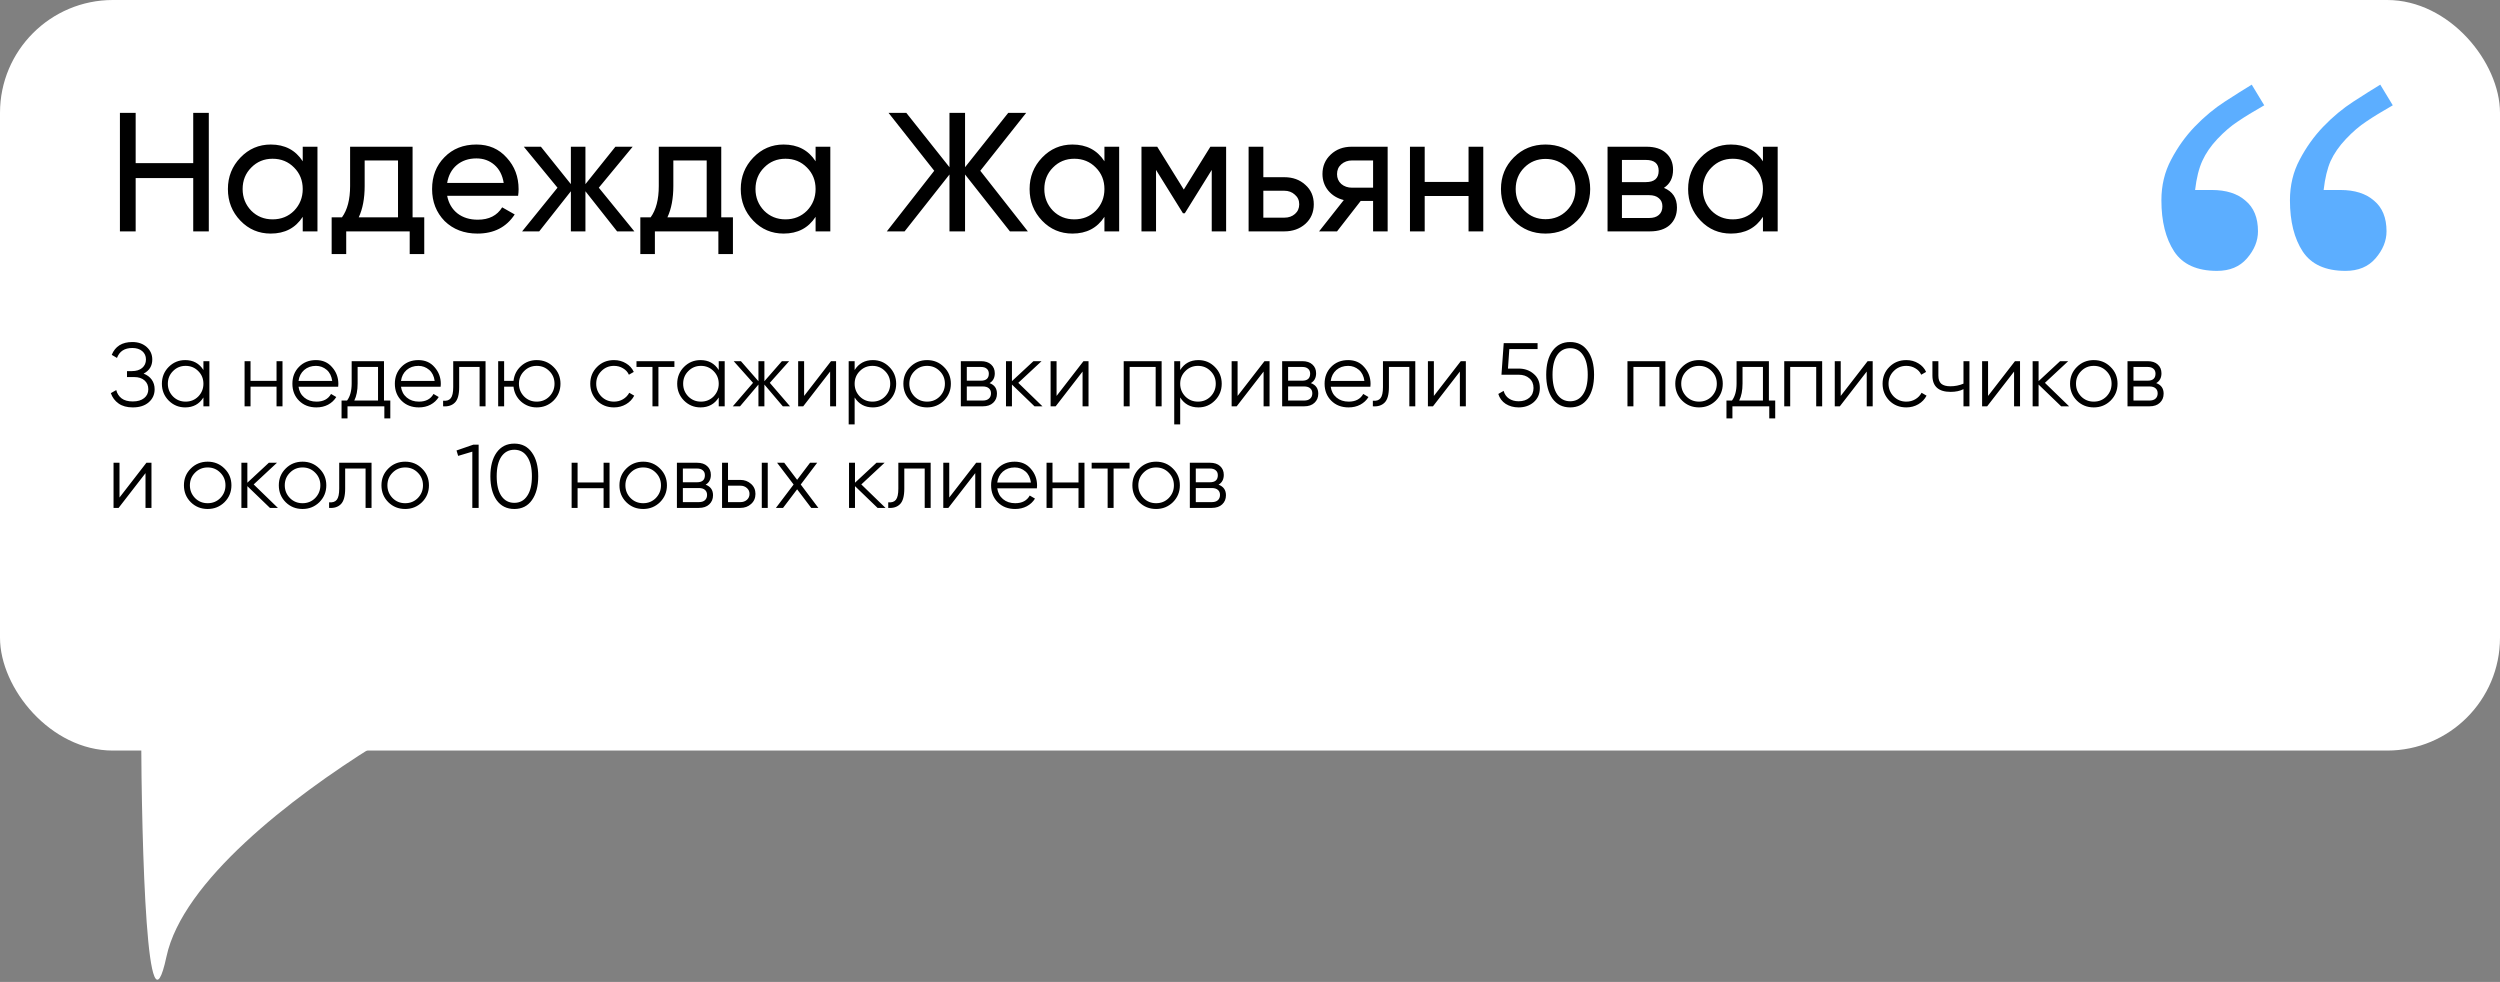 <?xml version="1.0" encoding="UTF-8"?> <svg xmlns="http://www.w3.org/2000/svg" width="443" height="174" viewBox="0 0 443 174" fill="none"><rect x="0" y="0" width="443" height="174" fill="#808080" stroke="none"/> <rect width="443" height="133" rx="20" fill="white"></rect> <path d="M64.796 126H28C26.343 126 25 127.333 25.006 128.99C25.086 150.868 26.061 185.547 29.5 169.5C32.35 156.2 51.474 141.396 66.431 132.083C69.093 130.426 67.932 126 64.796 126Z" fill="white"></path> <path d="M34.24 28.91V20H37V41H34.24V31.55H24.04V41H21.25V20H24.04V28.91H34.24ZM53.644 28.58V26H56.254V41H53.644V38.42C52.364 40.4 50.474 41.39 47.974 41.39C45.854 41.39 44.064 40.63 42.604 39.11C41.124 37.57 40.384 35.7 40.384 33.5C40.384 31.32 41.124 29.46 42.604 27.92C44.084 26.38 45.874 25.61 47.974 25.61C50.474 25.61 52.364 26.6 53.644 28.58ZM48.304 38.87C49.824 38.87 51.094 38.36 52.114 37.34C53.134 36.28 53.644 35 53.644 33.5C53.644 31.98 53.134 30.71 52.114 29.69C51.094 28.65 49.824 28.13 48.304 28.13C46.804 28.13 45.544 28.65 44.524 29.69C43.504 30.71 42.994 31.98 42.994 33.5C42.994 35 43.504 36.28 44.524 37.34C45.544 38.36 46.804 38.87 48.304 38.87ZM73.109 26V38.51H75.178V45.02H72.599V41H61.349V45.02H58.769V38.51H60.599C61.559 37.19 62.038 35.34 62.038 32.96V26H73.109ZM63.569 38.51H70.528V28.43H64.618V32.96C64.618 35.16 64.269 37.01 63.569 38.51ZM91.806 34.7H79.236C79.496 36.02 80.106 37.06 81.066 37.82C82.026 38.56 83.226 38.93 84.666 38.93C86.646 38.93 88.086 38.2 88.986 36.74L91.206 38C89.726 40.26 87.526 41.39 84.606 41.39C82.246 41.39 80.306 40.65 78.786 39.17C77.306 37.65 76.566 35.76 76.566 33.5C76.566 31.22 77.296 29.34 78.756 27.86C80.216 26.36 82.106 25.61 84.426 25.61C86.626 25.61 88.416 26.39 89.796 27.95C91.196 29.47 91.896 31.33 91.896 33.53C91.896 33.91 91.866 34.3 91.806 34.7ZM84.426 28.07C83.046 28.07 81.886 28.46 80.946 29.24C80.026 30.02 79.456 31.08 79.236 32.42H89.256C89.036 31.04 88.486 29.97 87.606 29.21C86.726 28.45 85.666 28.07 84.426 28.07ZM106.109 33.26L112.409 41H109.349L103.739 33.89V41H101.159V33.89L95.549 41H92.519L98.788 33.26L92.819 26H95.849L101.159 32.63V26H103.739V32.63L109.049 26H112.109L106.109 33.26ZM127.806 26V38.51H129.876V45.02H127.296V41H116.046V45.02H113.466V38.51H115.296C116.256 37.19 116.736 35.34 116.736 32.96V26H127.806ZM118.266 38.51H125.226V28.43H119.316V32.96C119.316 35.16 118.966 37.01 118.266 38.51ZM144.523 28.58V26H147.133V41H144.523V38.42C143.243 40.4 141.353 41.39 138.853 41.39C136.733 41.39 134.943 40.63 133.483 39.11C132.003 37.57 131.263 35.7 131.263 33.5C131.263 31.32 132.003 29.46 133.483 27.92C134.963 26.38 136.753 25.61 138.853 25.61C141.353 25.61 143.243 26.6 144.523 28.58ZM139.183 38.87C140.703 38.87 141.973 38.36 142.993 37.34C144.013 36.28 144.523 35 144.523 33.5C144.523 31.98 144.013 30.71 142.993 29.69C141.973 28.65 140.703 28.13 139.183 28.13C137.683 28.13 136.423 28.65 135.403 29.69C134.383 30.71 133.873 31.98 133.873 33.5C133.873 35 134.383 36.28 135.403 37.34C136.423 38.36 137.683 38.87 139.183 38.87ZM173.707 30.26L182.137 41H178.957L171.007 30.92V41H168.247V30.92L160.297 41H157.147L165.547 30.26L157.447 20H160.597L168.247 29.63V20H171.007V29.63L178.657 20H181.837L173.707 30.26ZM195.705 28.58V26H198.315V41H195.705V38.42C194.425 40.4 192.535 41.39 190.035 41.39C187.915 41.39 186.125 40.63 184.665 39.11C183.185 37.57 182.445 35.7 182.445 33.5C182.445 31.32 183.185 29.46 184.665 27.92C186.145 26.38 187.935 25.61 190.035 25.61C192.535 25.61 194.425 26.6 195.705 28.58ZM190.365 38.87C191.885 38.87 193.155 38.36 194.175 37.34C195.195 36.28 195.705 35 195.705 33.5C195.705 31.98 195.195 30.71 194.175 29.69C193.155 28.65 191.885 28.13 190.365 28.13C188.865 28.13 187.605 28.65 186.585 29.69C185.565 30.71 185.055 31.98 185.055 33.5C185.055 35 185.565 36.28 186.585 37.34C187.605 38.36 188.865 38.87 190.365 38.87ZM214.479 26H217.269V41H214.719V30.11L209.949 37.79H209.619L204.849 30.11V41H202.269V26H205.059L209.769 33.59L214.479 26ZM223.863 31.4H227.583C229.083 31.4 230.323 31.85 231.303 32.75C232.303 33.63 232.803 34.78 232.803 36.2C232.803 37.62 232.303 38.78 231.303 39.68C230.303 40.56 229.063 41 227.583 41H221.253V26H223.863V31.4ZM223.863 38.57H227.583C228.343 38.57 228.973 38.35 229.473 37.91C229.973 37.47 230.223 36.9 230.223 36.2C230.223 35.5 229.963 34.93 229.443 34.49C228.943 34.03 228.323 33.8 227.583 33.8H223.863V38.57ZM239.501 26H245.891V41H243.311V35.6H241.121L236.921 41H233.741L238.121 35.45C236.981 35.17 236.061 34.61 235.361 33.77C234.681 32.93 234.341 31.95 234.341 30.83C234.341 29.45 234.831 28.3 235.811 27.38C236.791 26.46 238.021 26 239.501 26ZM239.591 33.26H243.311V28.43H239.591C238.831 28.43 238.191 28.66 237.671 29.12C237.171 29.56 236.921 30.14 236.921 30.86C236.921 31.56 237.171 32.14 237.671 32.6C238.191 33.04 238.831 33.26 239.591 33.26ZM260.227 32.24V26H262.837V41H260.227V34.73H252.457V41H249.847V26H252.457V32.24H260.227ZM279.47 39.11C277.95 40.63 276.08 41.39 273.86 41.39C271.64 41.39 269.77 40.63 268.25 39.11C266.73 37.59 265.97 35.72 265.97 33.5C265.97 31.28 266.73 29.41 268.25 27.89C269.77 26.37 271.64 25.61 273.86 25.61C276.08 25.61 277.95 26.37 279.47 27.89C281.01 29.43 281.78 31.3 281.78 33.5C281.78 35.7 281.01 37.57 279.47 39.11ZM273.86 38.84C275.36 38.84 276.62 38.33 277.64 37.31C278.66 36.29 279.17 35.02 279.17 33.5C279.17 31.98 278.66 30.71 277.64 29.69C276.62 28.67 275.36 28.16 273.86 28.16C272.38 28.16 271.13 28.67 270.11 29.69C269.09 30.71 268.58 31.98 268.58 33.5C268.58 35.02 269.09 36.29 270.11 37.31C271.13 38.33 272.38 38.84 273.86 38.84ZM294.847 33.29C296.387 33.93 297.157 35.09 297.157 36.77C297.157 38.05 296.737 39.08 295.897 39.86C295.057 40.62 293.877 41 292.357 41H284.857V26H291.757C293.237 26 294.387 26.37 295.207 27.11C296.047 27.85 296.467 28.84 296.467 30.08C296.467 31.52 295.927 32.59 294.847 33.29ZM291.637 28.34H287.407V32.27H291.637C293.157 32.27 293.917 31.6 293.917 30.26C293.917 28.98 293.157 28.34 291.637 28.34ZM287.407 38.63H292.207C292.967 38.63 293.547 38.45 293.947 38.09C294.367 37.73 294.577 37.22 294.577 36.56C294.577 35.94 294.367 35.46 293.947 35.12C293.547 34.76 292.967 34.58 292.207 34.58H287.407V38.63ZM312.394 28.58V26H315.004V41H312.394V38.42C311.114 40.4 309.224 41.39 306.724 41.39C304.604 41.39 302.814 40.63 301.354 39.11C299.874 37.57 299.134 35.7 299.134 33.5C299.134 31.32 299.874 29.46 301.354 27.92C302.834 26.38 304.624 25.61 306.724 25.61C309.224 25.61 311.114 26.6 312.394 28.58ZM307.054 38.87C308.574 38.87 309.844 38.36 310.864 37.34C311.884 36.28 312.394 35 312.394 33.5C312.394 31.98 311.884 30.71 310.864 29.69C309.844 28.65 308.574 28.13 307.054 28.13C305.554 28.13 304.294 28.65 303.274 29.69C302.254 30.71 301.744 31.98 301.744 33.5C301.744 35 302.254 36.28 303.274 37.34C304.294 38.36 305.554 38.87 307.054 38.87Z" fill="black"></path> <path d="M25.448 66.208C26.067 66.443 26.547 66.8 26.888 67.28C27.229 67.76 27.4 68.325 27.4 68.976C27.4 69.915 27.048 70.688 26.344 71.296C25.651 71.893 24.712 72.192 23.528 72.192C22.504 72.192 21.667 71.963 21.016 71.504C20.365 71.045 19.907 70.432 19.64 69.664L20.6 69.12C20.749 69.728 21.064 70.219 21.544 70.592C22.024 70.955 22.685 71.136 23.528 71.136C24.381 71.136 25.053 70.939 25.544 70.544C26.035 70.149 26.28 69.627 26.28 68.976C26.28 68.325 26.056 67.803 25.608 67.408C25.16 67.013 24.552 66.816 23.784 66.816H22.504V65.76H23.384C24.141 65.76 24.744 65.573 25.192 65.2C25.64 64.816 25.864 64.315 25.864 63.696C25.864 63.088 25.645 62.597 25.208 62.224C24.771 61.851 24.184 61.664 23.448 61.664C22.072 61.664 21.165 62.251 20.728 63.424L19.8 62.88C20.419 61.365 21.635 60.608 23.448 60.608C24.493 60.608 25.347 60.907 26.008 61.504C26.659 62.091 26.984 62.827 26.984 63.712C26.984 64.832 26.472 65.664 25.448 66.208ZM36.047 65.568V64H37.103V72H36.047V70.432C35.311 71.605 34.233 72.192 32.815 72.192C31.674 72.192 30.698 71.787 29.887 70.976C29.087 70.165 28.687 69.173 28.687 68C28.687 66.827 29.087 65.835 29.887 65.024C30.698 64.213 31.674 63.808 32.815 63.808C34.233 63.808 35.311 64.395 36.047 65.568ZM30.655 70.256C31.263 70.864 32.01 71.168 32.895 71.168C33.78 71.168 34.527 70.864 35.135 70.256C35.743 69.627 36.047 68.875 36.047 68C36.047 67.115 35.743 66.368 35.135 65.76C34.527 65.141 33.78 64.832 32.895 64.832C32.01 64.832 31.263 65.141 30.655 65.76C30.047 66.368 29.743 67.115 29.743 68C29.743 68.875 30.047 69.627 30.655 70.256ZM49.003 67.488V64H50.059V72H49.003V68.512H44.395V72H43.339V64H44.395V67.488H49.003ZM55.988 63.808C57.182 63.808 58.137 64.229 58.852 65.072C59.588 65.904 59.956 66.891 59.956 68.032C59.956 68.085 59.945 68.251 59.924 68.528H52.9C53.007 69.328 53.348 69.968 53.924 70.448C54.5 70.928 55.22 71.168 56.084 71.168C57.3 71.168 58.158 70.715 58.66 69.808L59.588 70.352C59.236 70.928 58.751 71.381 58.132 71.712C57.524 72.032 56.836 72.192 56.068 72.192C54.809 72.192 53.785 71.797 52.996 71.008C52.206 70.219 51.812 69.216 51.812 68C51.812 66.795 52.201 65.797 52.98 65.008C53.758 64.208 54.761 63.808 55.988 63.808ZM55.988 64.832C55.156 64.832 54.457 65.077 53.892 65.568C53.337 66.059 53.007 66.704 52.9 67.504H58.868C58.751 66.651 58.425 65.995 57.892 65.536C57.337 65.067 56.703 64.832 55.988 64.832ZM68.043 64V70.976H69.163V74.144H68.107V72H61.579V74.144H60.523V70.976H61.499C62.043 70.251 62.315 69.243 62.315 67.952V64H68.043ZM62.779 70.976H66.987V65.024H63.371V67.952C63.371 69.189 63.174 70.197 62.779 70.976ZM74.144 63.808C75.339 63.808 76.293 64.229 77.008 65.072C77.744 65.904 78.112 66.891 78.112 68.032C78.112 68.085 78.102 68.251 78.08 68.528H71.056C71.163 69.328 71.504 69.968 72.08 70.448C72.656 70.928 73.376 71.168 74.24 71.168C75.456 71.168 76.315 70.715 76.816 69.808L77.744 70.352C77.392 70.928 76.907 71.381 76.288 71.712C75.68 72.032 74.992 72.192 74.224 72.192C72.966 72.192 71.942 71.797 71.152 71.008C70.363 70.219 69.968 69.216 69.968 68C69.968 66.795 70.358 65.797 71.136 65.008C71.915 64.208 72.918 63.808 74.144 63.808ZM74.144 64.832C73.312 64.832 72.614 65.077 72.048 65.568C71.493 66.059 71.163 66.704 71.056 67.504H77.024C76.907 66.651 76.582 65.995 76.048 65.536C75.493 65.067 74.859 64.832 74.144 64.832ZM80.311 64H86.039V72H84.983V65.024H81.367V68.592C81.367 69.925 81.111 70.843 80.599 71.344C80.098 71.845 79.405 72.064 78.519 72V71.008C79.138 71.072 79.591 70.923 79.879 70.56C80.167 70.197 80.311 69.541 80.311 68.592V64ZM95.108 63.808C96.282 63.808 97.274 64.213 98.084 65.024C98.906 65.824 99.316 66.816 99.316 68C99.316 69.173 98.906 70.171 98.084 70.992C97.263 71.792 96.271 72.192 95.108 72.192C94.042 72.192 93.114 71.845 92.324 71.152C91.546 70.437 91.103 69.557 90.996 68.512H89.332V72H88.276V64H89.332V67.488H90.996C91.114 66.432 91.556 65.557 92.324 64.864C93.103 64.16 94.031 63.808 95.108 63.808ZM92.868 70.256C93.476 70.864 94.223 71.168 95.108 71.168C95.994 71.168 96.74 70.864 97.348 70.256C97.956 69.627 98.26 68.875 98.26 68C98.26 67.115 97.956 66.368 97.348 65.76C96.74 65.141 95.994 64.832 95.108 64.832C94.223 64.832 93.476 65.141 92.868 65.76C92.26 66.368 91.956 67.115 91.956 68C91.956 68.875 92.26 69.627 92.868 70.256ZM108.801 72.192C107.596 72.192 106.593 71.792 105.793 70.992C104.993 70.171 104.593 69.173 104.593 68C104.593 66.816 104.993 65.824 105.793 65.024C106.593 64.213 107.596 63.808 108.801 63.808C109.59 63.808 110.3 64 110.929 64.384C111.558 64.757 112.017 65.264 112.305 65.904L111.441 66.4C111.228 65.92 110.881 65.541 110.401 65.264C109.932 64.976 109.398 64.832 108.801 64.832C107.916 64.832 107.169 65.141 106.561 65.76C105.953 66.368 105.649 67.115 105.649 68C105.649 68.875 105.953 69.627 106.561 70.256C107.169 70.864 107.916 71.168 108.801 71.168C109.388 71.168 109.916 71.029 110.385 70.752C110.865 70.475 111.238 70.091 111.505 69.6L112.385 70.112C112.054 70.752 111.569 71.259 110.929 71.632C110.289 72.005 109.58 72.192 108.801 72.192ZM112.785 64H119.505V65.024H116.673V72H115.617V65.024H112.785V64ZM127.359 65.568V64H128.415V72H127.359V70.432C126.623 71.605 125.546 72.192 124.127 72.192C122.986 72.192 122.01 71.787 121.199 70.976C120.399 70.165 119.999 69.173 119.999 68C119.999 66.827 120.399 65.835 121.199 65.024C122.01 64.213 122.986 63.808 124.127 63.808C125.546 63.808 126.623 64.395 127.359 65.568ZM121.967 70.256C122.575 70.864 123.322 71.168 124.207 71.168C125.093 71.168 125.839 70.864 126.447 70.256C127.055 69.627 127.359 68.875 127.359 68C127.359 67.115 127.055 66.368 126.447 65.76C125.839 65.141 125.093 64.832 124.207 64.832C123.322 64.832 122.575 65.141 121.967 65.76C121.359 66.368 121.055 67.115 121.055 68C121.055 68.875 121.359 69.627 121.967 70.256ZM136.411 67.84L139.995 72H138.715L135.451 68.144V72H134.395V68.144L131.131 72H129.851L133.435 67.84L130.011 64H131.291L134.395 67.552V64H135.451V67.552L138.555 64H139.835L136.411 67.84ZM142.489 70.16L147.257 64H148.153V72H147.097V65.84L142.329 72H141.433V64H142.489V70.16ZM154.674 63.808C155.815 63.808 156.786 64.213 157.586 65.024C158.396 65.835 158.802 66.827 158.802 68C158.802 69.173 158.396 70.165 157.586 70.976C156.786 71.787 155.815 72.192 154.674 72.192C153.255 72.192 152.178 71.605 151.442 70.432V75.2H150.386V64H151.442V65.568C152.178 64.395 153.255 63.808 154.674 63.808ZM152.354 70.256C152.962 70.864 153.708 71.168 154.594 71.168C155.479 71.168 156.226 70.864 156.834 70.256C157.442 69.627 157.746 68.875 157.746 68C157.746 67.115 157.442 66.368 156.834 65.76C156.226 65.141 155.479 64.832 154.594 64.832C153.708 64.832 152.962 65.141 152.354 65.76C151.746 66.368 151.442 67.115 151.442 68C151.442 68.875 151.746 69.627 152.354 70.256ZM167.262 70.992C166.44 71.792 165.448 72.192 164.286 72.192C163.102 72.192 162.104 71.792 161.294 70.992C160.483 70.181 160.078 69.184 160.078 68C160.078 66.816 160.483 65.824 161.294 65.024C162.104 64.213 163.102 63.808 164.286 63.808C165.459 63.808 166.451 64.213 167.262 65.024C168.083 65.824 168.494 66.816 168.494 68C168.494 69.173 168.083 70.171 167.262 70.992ZM162.046 70.256C162.654 70.864 163.4 71.168 164.286 71.168C165.171 71.168 165.918 70.864 166.526 70.256C167.134 69.627 167.438 68.875 167.438 68C167.438 67.115 167.134 66.368 166.526 65.76C165.918 65.141 165.171 64.832 164.286 64.832C163.4 64.832 162.654 65.141 162.046 65.76C161.438 66.368 161.134 67.115 161.134 68C161.134 68.875 161.438 69.627 162.046 70.256ZM175.349 67.888C176.223 68.208 176.661 68.832 176.661 69.76C176.661 70.421 176.437 70.96 175.989 71.376C175.551 71.792 174.938 72 174.149 72H170.261V64H173.829C174.597 64 175.194 64.197 175.621 64.592C176.058 64.987 176.277 65.504 176.277 66.144C176.277 66.944 175.967 67.525 175.349 67.888ZM173.829 65.024H171.317V67.456H173.829C174.757 67.456 175.221 67.04 175.221 66.208C175.221 65.835 175.098 65.547 174.853 65.344C174.618 65.131 174.277 65.024 173.829 65.024ZM171.317 70.976H174.149C174.618 70.976 174.975 70.864 175.221 70.64C175.477 70.416 175.605 70.101 175.605 69.696C175.605 69.312 175.477 69.013 175.221 68.8C174.975 68.587 174.618 68.48 174.149 68.48H171.317V70.976ZM180.437 67.84L184.725 72H183.317L179.317 68.144V72H178.261V64H179.317V67.536L183.125 64H184.565L180.437 67.84ZM187.223 70.16L191.991 64H192.887V72H191.831V65.84L187.063 72H186.167V64H187.223V70.16ZM199.12 64H205.84V72H204.784V65.024H200.176V72H199.12V64ZM212.361 63.808C213.502 63.808 214.473 64.213 215.273 65.024C216.084 65.835 216.489 66.827 216.489 68C216.489 69.173 216.084 70.165 215.273 70.976C214.473 71.787 213.502 72.192 212.361 72.192C210.942 72.192 209.865 71.605 209.129 70.432V75.2H208.073V64H209.129V65.568C209.865 64.395 210.942 63.808 212.361 63.808ZM210.041 70.256C210.649 70.864 211.396 71.168 212.281 71.168C213.166 71.168 213.913 70.864 214.521 70.256C215.129 69.627 215.433 68.875 215.433 68C215.433 67.115 215.129 66.368 214.521 65.76C213.913 65.141 213.166 64.832 212.281 64.832C211.396 64.832 210.649 65.141 210.041 65.76C209.433 66.368 209.129 67.115 209.129 68C209.129 68.875 209.433 69.627 210.041 70.256ZM219.301 70.16L224.069 64H224.965V72H223.909V65.84L219.141 72H218.245V64H219.301V70.16ZM232.286 67.888C233.161 68.208 233.598 68.832 233.598 69.76C233.598 70.421 233.374 70.96 232.926 71.376C232.489 71.792 231.875 72 231.086 72H227.198V64H230.766C231.534 64 232.131 64.197 232.558 64.592C232.995 64.987 233.214 65.504 233.214 66.144C233.214 66.944 232.905 67.525 232.286 67.888ZM230.766 65.024H228.254V67.456H230.766C231.694 67.456 232.158 67.04 232.158 66.208C232.158 65.835 232.035 65.547 231.79 65.344C231.555 65.131 231.214 65.024 230.766 65.024ZM228.254 70.976H231.086C231.555 70.976 231.913 70.864 232.158 70.64C232.414 70.416 232.542 70.101 232.542 69.696C232.542 69.312 232.414 69.013 232.158 68.8C231.913 68.587 231.555 68.48 231.086 68.48H228.254V70.976ZM238.894 63.808C240.089 63.808 241.043 64.229 241.758 65.072C242.494 65.904 242.862 66.891 242.862 68.032C242.862 68.085 242.851 68.251 242.83 68.528H235.806C235.913 69.328 236.254 69.968 236.83 70.448C237.406 70.928 238.126 71.168 238.99 71.168C240.206 71.168 241.065 70.715 241.566 69.808L242.494 70.352C242.142 70.928 241.657 71.381 241.038 71.712C240.43 72.032 239.742 72.192 238.974 72.192C237.715 72.192 236.691 71.797 235.902 71.008C235.113 70.219 234.718 69.216 234.718 68C234.718 66.795 235.107 65.797 235.886 65.008C236.665 64.208 237.667 63.808 238.894 63.808ZM238.894 64.832C238.062 64.832 237.363 65.077 236.798 65.568C236.243 66.059 235.913 66.704 235.806 67.504H241.774C241.657 66.651 241.331 65.995 240.798 65.536C240.243 65.067 239.609 64.832 238.894 64.832ZM245.061 64H250.789V72H249.733V65.024H246.117V68.592C246.117 69.925 245.861 70.843 245.349 71.344C244.848 71.845 244.155 72.064 243.269 72V71.008C243.888 71.072 244.341 70.923 244.629 70.56C244.917 70.197 245.061 69.541 245.061 68.592V64ZM254.082 70.16L258.85 64H259.746V72H258.69V65.84L253.922 72H253.026V64H254.082V70.16ZM267.211 65.312H269.099C270.155 65.312 271.041 65.621 271.755 66.24C272.491 66.848 272.859 67.685 272.859 68.752C272.859 69.808 272.491 70.651 271.755 71.28C271.041 71.888 270.155 72.192 269.099 72.192C268.235 72.192 267.473 71.984 266.811 71.568C266.161 71.141 265.723 70.555 265.499 69.808L266.443 69.264C266.603 69.851 266.918 70.304 267.387 70.624C267.857 70.944 268.427 71.104 269.099 71.104C269.889 71.104 270.523 70.896 271.003 70.48C271.494 70.053 271.739 69.477 271.739 68.752C271.739 68.027 271.494 67.456 271.003 67.04C270.523 66.613 269.889 66.4 269.099 66.4H266.059L266.459 60.8H272.459V61.856H267.451L267.211 65.312ZM281.348 70.624C280.612 71.669 279.572 72.192 278.228 72.192C276.894 72.192 275.849 71.669 275.092 70.624C274.356 69.568 273.988 68.16 273.988 66.4C273.988 64.629 274.356 63.227 275.092 62.192C275.849 61.136 276.894 60.608 278.228 60.608C279.572 60.608 280.612 61.136 281.348 62.192C282.094 63.227 282.468 64.629 282.468 66.4C282.468 68.171 282.094 69.579 281.348 70.624ZM275.924 69.872C276.489 70.693 277.257 71.104 278.228 71.104C279.209 71.104 279.972 70.693 280.516 69.872C281.07 69.061 281.348 67.904 281.348 66.4C281.348 64.896 281.07 63.739 280.516 62.928C279.972 62.107 279.209 61.696 278.228 61.696C277.257 61.696 276.489 62.107 275.924 62.928C275.38 63.749 275.108 64.907 275.108 66.4C275.108 67.893 275.38 69.051 275.924 69.872ZM288.386 64H295.106V72H294.05V65.024H289.442V72H288.386V64ZM304.043 70.992C303.221 71.792 302.229 72.192 301.067 72.192C299.883 72.192 298.885 71.792 298.075 70.992C297.264 70.181 296.859 69.184 296.859 68C296.859 66.816 297.264 65.824 298.075 65.024C298.885 64.213 299.883 63.808 301.067 63.808C302.24 63.808 303.232 64.213 304.043 65.024C304.864 65.824 305.275 66.816 305.275 68C305.275 69.173 304.864 70.171 304.043 70.992ZM298.827 70.256C299.435 70.864 300.181 71.168 301.067 71.168C301.952 71.168 302.699 70.864 303.307 70.256C303.915 69.627 304.219 68.875 304.219 68C304.219 67.115 303.915 66.368 303.307 65.76C302.699 65.141 301.952 64.832 301.067 64.832C300.181 64.832 299.435 65.141 298.827 65.76C298.219 66.368 297.915 67.115 297.915 68C297.915 68.875 298.219 69.627 298.827 70.256ZM313.449 64V70.976H314.569V74.144H313.513V72H306.985V74.144H305.929V70.976H306.905C307.449 70.251 307.721 69.243 307.721 67.952V64H313.449ZM308.185 70.976H312.393V65.024H308.777V67.952C308.777 69.189 308.58 70.197 308.185 70.976ZM316.167 64H322.887V72H321.831V65.024H317.223V72H316.167V64ZM326.176 70.16L330.944 64H331.84V72H330.784V65.84L326.016 72H325.12V64H326.176V70.16ZM337.801 72.192C336.596 72.192 335.593 71.792 334.793 70.992C333.993 70.171 333.593 69.173 333.593 68C333.593 66.816 333.993 65.824 334.793 65.024C335.593 64.213 336.596 63.808 337.801 63.808C338.59 63.808 339.3 64 339.929 64.384C340.558 64.757 341.017 65.264 341.305 65.904L340.441 66.4C340.228 65.92 339.881 65.541 339.401 65.264C338.932 64.976 338.398 64.832 337.801 64.832C336.916 64.832 336.169 65.141 335.561 65.76C334.953 66.368 334.649 67.115 334.649 68C334.649 68.875 334.953 69.627 335.561 70.256C336.169 70.864 336.916 71.168 337.801 71.168C338.388 71.168 338.916 71.029 339.385 70.752C339.865 70.475 340.238 70.091 340.505 69.6L341.385 70.112C341.054 70.752 340.569 71.259 339.929 71.632C339.289 72.005 338.58 72.192 337.801 72.192ZM347.929 67.984V64H348.985V72H347.929V68.96C347.31 69.28 346.548 69.44 345.641 69.44C344.585 69.44 343.785 69.2 343.241 68.72C342.697 68.229 342.425 67.509 342.425 66.56V64H343.481V66.56C343.481 67.221 343.652 67.701 343.993 68C344.345 68.299 344.884 68.448 345.609 68.448C346.42 68.448 347.193 68.293 347.929 67.984ZM352.285 70.16L357.053 64H357.949V72H356.893V65.84L352.125 72H351.229V64H352.285V70.16ZM362.359 67.84L366.647 72H365.239L361.239 68.144V72H360.183V64H361.239V67.536L365.047 64H366.487L362.359 67.84ZM373.996 70.992C373.175 71.792 372.183 72.192 371.02 72.192C369.836 72.192 368.839 71.792 368.028 70.992C367.217 70.181 366.812 69.184 366.812 68C366.812 66.816 367.217 65.824 368.028 65.024C368.839 64.213 369.836 63.808 371.02 63.808C372.193 63.808 373.185 64.213 373.996 65.024C374.817 65.824 375.228 66.816 375.228 68C375.228 69.173 374.817 70.171 373.996 70.992ZM368.78 70.256C369.388 70.864 370.135 71.168 371.02 71.168C371.905 71.168 372.652 70.864 373.26 70.256C373.868 69.627 374.172 68.875 374.172 68C374.172 67.115 373.868 66.368 373.26 65.76C372.652 65.141 371.905 64.832 371.02 64.832C370.135 64.832 369.388 65.141 368.78 65.76C368.172 66.368 367.868 67.115 367.868 68C367.868 68.875 368.172 69.627 368.78 70.256ZM382.083 67.888C382.958 68.208 383.395 68.832 383.395 69.76C383.395 70.421 383.171 70.96 382.723 71.376C382.286 71.792 381.672 72 380.883 72H376.995V64H380.563C381.331 64 381.928 64.197 382.355 64.592C382.792 64.987 383.011 65.504 383.011 66.144C383.011 66.944 382.702 67.525 382.083 67.888ZM380.563 65.024H378.051V67.456H380.563C381.491 67.456 381.955 67.04 381.955 66.208C381.955 65.835 381.832 65.547 381.587 65.344C381.352 65.131 381.011 65.024 380.563 65.024ZM378.051 70.976H380.883C381.352 70.976 381.71 70.864 381.955 70.64C382.211 70.416 382.339 70.101 382.339 69.696C382.339 69.312 382.211 69.013 381.955 68.8C381.71 68.587 381.352 68.48 380.883 68.48H378.051V70.976ZM21.176 88.16L25.944 82H26.84V90H25.784V83.84L21.016 90H20.12V82H21.176V88.16ZM39.777 88.992C38.956 89.792 37.964 90.192 36.801 90.192C35.617 90.192 34.62 89.792 33.809 88.992C32.998 88.181 32.593 87.184 32.593 86C32.593 84.816 32.998 83.824 33.809 83.024C34.62 82.213 35.617 81.808 36.801 81.808C37.974 81.808 38.967 82.213 39.777 83.024C40.599 83.824 41.009 84.816 41.009 86C41.009 87.173 40.599 88.171 39.777 88.992ZM34.561 88.256C35.169 88.864 35.916 89.168 36.801 89.168C37.687 89.168 38.433 88.864 39.041 88.256C39.649 87.627 39.953 86.875 39.953 86C39.953 85.115 39.649 84.368 39.041 83.76C38.433 83.141 37.687 82.832 36.801 82.832C35.916 82.832 35.169 83.141 34.561 83.76C33.953 84.368 33.649 85.115 33.649 86C33.649 86.875 33.953 87.627 34.561 88.256ZM44.952 85.84L49.24 90H47.832L43.832 86.144V90H42.776V82H43.832V85.536L47.64 82H49.08L44.952 85.84ZM56.59 88.992C55.768 89.792 54.776 90.192 53.614 90.192C52.43 90.192 51.432 89.792 50.622 88.992C49.811 88.181 49.406 87.184 49.406 86C49.406 84.816 49.811 83.824 50.622 83.024C51.432 82.213 52.43 81.808 53.614 81.808C54.787 81.808 55.779 82.213 56.59 83.024C57.411 83.824 57.822 84.816 57.822 86C57.822 87.173 57.411 88.171 56.59 88.992ZM51.374 88.256C51.982 88.864 52.728 89.168 53.614 89.168C54.499 89.168 55.246 88.864 55.854 88.256C56.462 87.627 56.766 86.875 56.766 86C56.766 85.115 56.462 84.368 55.854 83.76C55.246 83.141 54.499 82.832 53.614 82.832C52.728 82.832 51.982 83.141 51.374 83.76C50.766 84.368 50.462 85.115 50.462 86C50.462 86.875 50.766 87.627 51.374 88.256ZM60.108 82H65.836V90H64.78V83.024H61.164V86.592C61.164 87.925 60.908 88.843 60.396 89.344C59.895 89.845 59.202 90.064 58.316 90V89.008C58.935 89.072 59.388 88.923 59.676 88.56C59.964 88.197 60.108 87.541 60.108 86.592V82ZM74.777 88.992C73.956 89.792 72.964 90.192 71.801 90.192C70.617 90.192 69.62 89.792 68.809 88.992C67.999 88.181 67.593 87.184 67.593 86C67.593 84.816 67.999 83.824 68.809 83.024C69.62 82.213 70.617 81.808 71.801 81.808C72.975 81.808 73.966 82.213 74.777 83.024C75.599 83.824 76.009 84.816 76.009 86C76.009 87.173 75.599 88.171 74.777 88.992ZM69.561 88.256C70.169 88.864 70.916 89.168 71.801 89.168C72.686 89.168 73.433 88.864 74.041 88.256C74.649 87.627 74.953 86.875 74.953 86C74.953 85.115 74.649 84.368 74.041 83.76C73.433 83.141 72.686 82.832 71.801 82.832C70.916 82.832 70.169 83.141 69.561 83.76C68.953 84.368 68.649 85.115 68.649 86C68.649 86.875 68.953 87.627 69.561 88.256ZM80.896 79.824L83.856 78.8H84.816V90H83.696V80.032L81.184 80.784L80.896 79.824ZM94.254 88.624C93.518 89.669 92.478 90.192 91.134 90.192C89.8 90.192 88.755 89.669 87.998 88.624C87.262 87.568 86.894 86.16 86.894 84.4C86.894 82.629 87.262 81.227 87.998 80.192C88.755 79.136 89.8 78.608 91.134 78.608C92.478 78.608 93.518 79.136 94.254 80.192C95 81.227 95.374 82.629 95.374 84.4C95.374 86.171 95 87.579 94.254 88.624ZM88.83 87.872C89.395 88.693 90.163 89.104 91.134 89.104C92.115 89.104 92.878 88.693 93.422 87.872C93.976 87.061 94.254 85.904 94.254 84.4C94.254 82.896 93.976 81.739 93.422 80.928C92.878 80.107 92.115 79.696 91.134 79.696C90.163 79.696 89.395 80.107 88.83 80.928C88.286 81.749 88.014 82.907 88.014 84.4C88.014 85.893 88.286 87.051 88.83 87.872ZM106.956 85.488V82H108.012V90H106.956V86.512H102.348V90H101.292V82H102.348V85.488H106.956ZM116.949 88.992C116.128 89.792 115.136 90.192 113.973 90.192C112.789 90.192 111.792 89.792 110.981 88.992C110.17 88.181 109.765 87.184 109.765 86C109.765 84.816 110.17 83.824 110.981 83.024C111.792 82.213 112.789 81.808 113.973 81.808C115.146 81.808 116.138 82.213 116.949 83.024C117.77 83.824 118.181 84.816 118.181 86C118.181 87.173 117.77 88.171 116.949 88.992ZM111.733 88.256C112.341 88.864 113.088 89.168 113.973 89.168C114.858 89.168 115.605 88.864 116.213 88.256C116.821 87.627 117.125 86.875 117.125 86C117.125 85.115 116.821 84.368 116.213 83.76C115.605 83.141 114.858 82.832 113.973 82.832C113.088 82.832 112.341 83.141 111.733 83.76C111.125 84.368 110.821 85.115 110.821 86C110.821 86.875 111.125 87.627 111.733 88.256ZM125.036 85.888C125.911 86.208 126.348 86.832 126.348 87.76C126.348 88.421 126.124 88.96 125.676 89.376C125.239 89.792 124.625 90 123.836 90H119.948V82H123.516C124.284 82 124.881 82.197 125.308 82.592C125.745 82.987 125.964 83.504 125.964 84.144C125.964 84.944 125.655 85.525 125.036 85.888ZM123.516 83.024H121.004V85.456H123.516C124.444 85.456 124.908 85.04 124.908 84.208C124.908 83.835 124.785 83.547 124.54 83.344C124.305 83.131 123.964 83.024 123.516 83.024ZM121.004 88.976H123.836C124.305 88.976 124.663 88.864 124.908 88.64C125.164 88.416 125.292 88.101 125.292 87.696C125.292 87.312 125.164 87.013 124.908 86.8C124.663 86.587 124.305 86.48 123.836 86.48H121.004V88.976ZM129.004 85.04H131.196C131.932 85.04 132.561 85.275 133.084 85.744C133.607 86.203 133.868 86.795 133.868 87.52C133.868 88.256 133.607 88.853 133.084 89.312C132.583 89.771 131.953 90 131.196 90H127.948V82H129.004V85.04ZM134.988 90V82H136.044V90H134.988ZM129.004 88.976H131.196C131.655 88.976 132.039 88.843 132.348 88.576C132.657 88.299 132.812 87.947 132.812 87.52C132.812 87.093 132.657 86.747 132.348 86.48C132.039 86.203 131.655 86.064 131.196 86.064H129.004V88.976ZM141.892 85.856L145.012 90H143.748L141.252 86.704L138.756 90H137.492L140.628 85.856L137.7 82H138.964L141.252 85.024L143.54 82H144.804L141.892 85.856ZM152.624 85.84L156.912 90H155.504L151.504 86.144V90H150.448V82H151.504V85.536L155.312 82H156.752L152.624 85.84ZM159.186 82H164.914V90H163.858V83.024H160.242V86.592C160.242 87.925 159.986 88.843 159.474 89.344C158.973 89.845 158.28 90.064 157.394 90V89.008C158.013 89.072 158.466 88.923 158.754 88.56C159.042 88.197 159.186 87.541 159.186 86.592V82ZM168.207 88.16L172.975 82H173.871V90H172.815V83.84L168.047 90H167.151V82H168.207V88.16ZM179.8 81.808C180.995 81.808 181.95 82.229 182.664 83.072C183.4 83.904 183.768 84.891 183.768 86.032C183.768 86.085 183.758 86.251 183.736 86.528H176.712C176.819 87.328 177.16 87.968 177.736 88.448C178.312 88.928 179.032 89.168 179.896 89.168C181.112 89.168 181.971 88.715 182.472 87.808L183.4 88.352C183.048 88.928 182.563 89.381 181.944 89.712C181.336 90.032 180.648 90.192 179.88 90.192C178.622 90.192 177.598 89.797 176.808 89.008C176.019 88.219 175.624 87.216 175.624 86C175.624 84.795 176.014 83.797 176.792 83.008C177.571 82.208 178.574 81.808 179.8 81.808ZM179.8 82.832C178.968 82.832 178.27 83.077 177.704 83.568C177.15 84.059 176.819 84.704 176.712 85.504H182.68C182.563 84.651 182.238 83.995 181.704 83.536C181.15 83.067 180.515 82.832 179.8 82.832ZM191.112 85.488V82H192.168V90H191.112V86.512H186.504V90H185.448V82H186.504V85.488H191.112ZM193.441 82H200.161V83.024H197.329V90H196.273V83.024H193.441V82ZM207.84 88.992C207.018 89.792 206.026 90.192 204.864 90.192C203.68 90.192 202.682 89.792 201.872 88.992C201.061 88.181 200.656 87.184 200.656 86C200.656 84.816 201.061 83.824 201.872 83.024C202.682 82.213 203.68 81.808 204.864 81.808C206.037 81.808 207.029 82.213 207.84 83.024C208.661 83.824 209.072 84.816 209.072 86C209.072 87.173 208.661 88.171 207.84 88.992ZM202.624 88.256C203.232 88.864 203.978 89.168 204.864 89.168C205.749 89.168 206.496 88.864 207.104 88.256C207.712 87.627 208.016 86.875 208.016 86C208.016 85.115 207.712 84.368 207.104 83.76C206.496 83.141 205.749 82.832 204.864 82.832C203.978 82.832 203.232 83.141 202.624 83.76C202.016 84.368 201.712 85.115 201.712 86C201.712 86.875 202.016 87.627 202.624 88.256ZM215.927 85.888C216.801 86.208 217.239 86.832 217.239 87.76C217.239 88.421 217.015 88.96 216.567 89.376C216.129 89.792 215.516 90 214.727 90H210.839V82H214.407C215.175 82 215.772 82.197 216.199 82.592C216.636 82.987 216.855 83.504 216.855 84.144C216.855 84.944 216.545 85.525 215.927 85.888ZM214.407 83.024H211.895V85.456H214.407C215.335 85.456 215.799 85.04 215.799 84.208C215.799 83.835 215.676 83.547 215.431 83.344C215.196 83.131 214.855 83.024 214.407 83.024ZM211.895 88.976H214.727C215.196 88.976 215.553 88.864 215.799 88.64C216.055 88.416 216.183 88.101 216.183 87.696C216.183 87.312 216.055 87.013 215.799 86.8C215.553 86.587 215.196 86.48 214.727 86.48H211.895V88.976Z" fill="black"></path> <path d="M401.222 18.66C399.293 19.758 397.734 20.713 396.544 21.527C395.353 22.299 394.143 23.336 392.911 24.638C391.762 25.858 390.88 27.139 390.264 28.481C389.649 29.823 389.218 31.551 388.971 33.665H391.926C394.471 33.665 396.461 34.296 397.898 35.556C399.375 36.776 400.114 38.586 400.114 40.985C400.114 42.693 399.457 44.299 398.144 45.804C396.872 47.268 395.107 48 392.85 48C389.32 48 386.796 46.861 385.278 44.584C383.759 42.266 383 39.237 383 35.495C383 32.852 383.575 30.453 384.724 28.298C385.873 26.102 387.268 24.15 388.91 22.442C390.593 20.693 392.378 19.209 394.266 17.989C396.154 16.769 397.734 15.773 399.006 15L401.222 18.66ZM424 18.66C422.071 19.758 420.512 20.713 419.321 21.527C418.131 22.299 416.92 23.336 415.689 24.638C414.499 25.898 413.596 27.2 412.98 28.542C412.406 29.843 411.995 31.551 411.749 33.665H414.704C417.249 33.665 419.239 34.296 420.676 35.556C422.153 36.776 422.892 38.586 422.892 40.985C422.892 42.693 422.235 44.299 420.922 45.804C419.65 47.268 417.885 48 415.628 48C412.098 48 409.574 46.861 408.056 44.584C406.537 42.266 405.778 39.237 405.778 35.495C405.778 32.852 406.352 30.453 407.502 28.298C408.651 26.102 410.046 24.15 411.688 22.442C413.37 20.693 415.156 19.209 417.044 17.989C418.931 16.769 420.512 15.773 421.784 15L424 18.66Z" fill="#5CAEFF"></path> </svg> 
